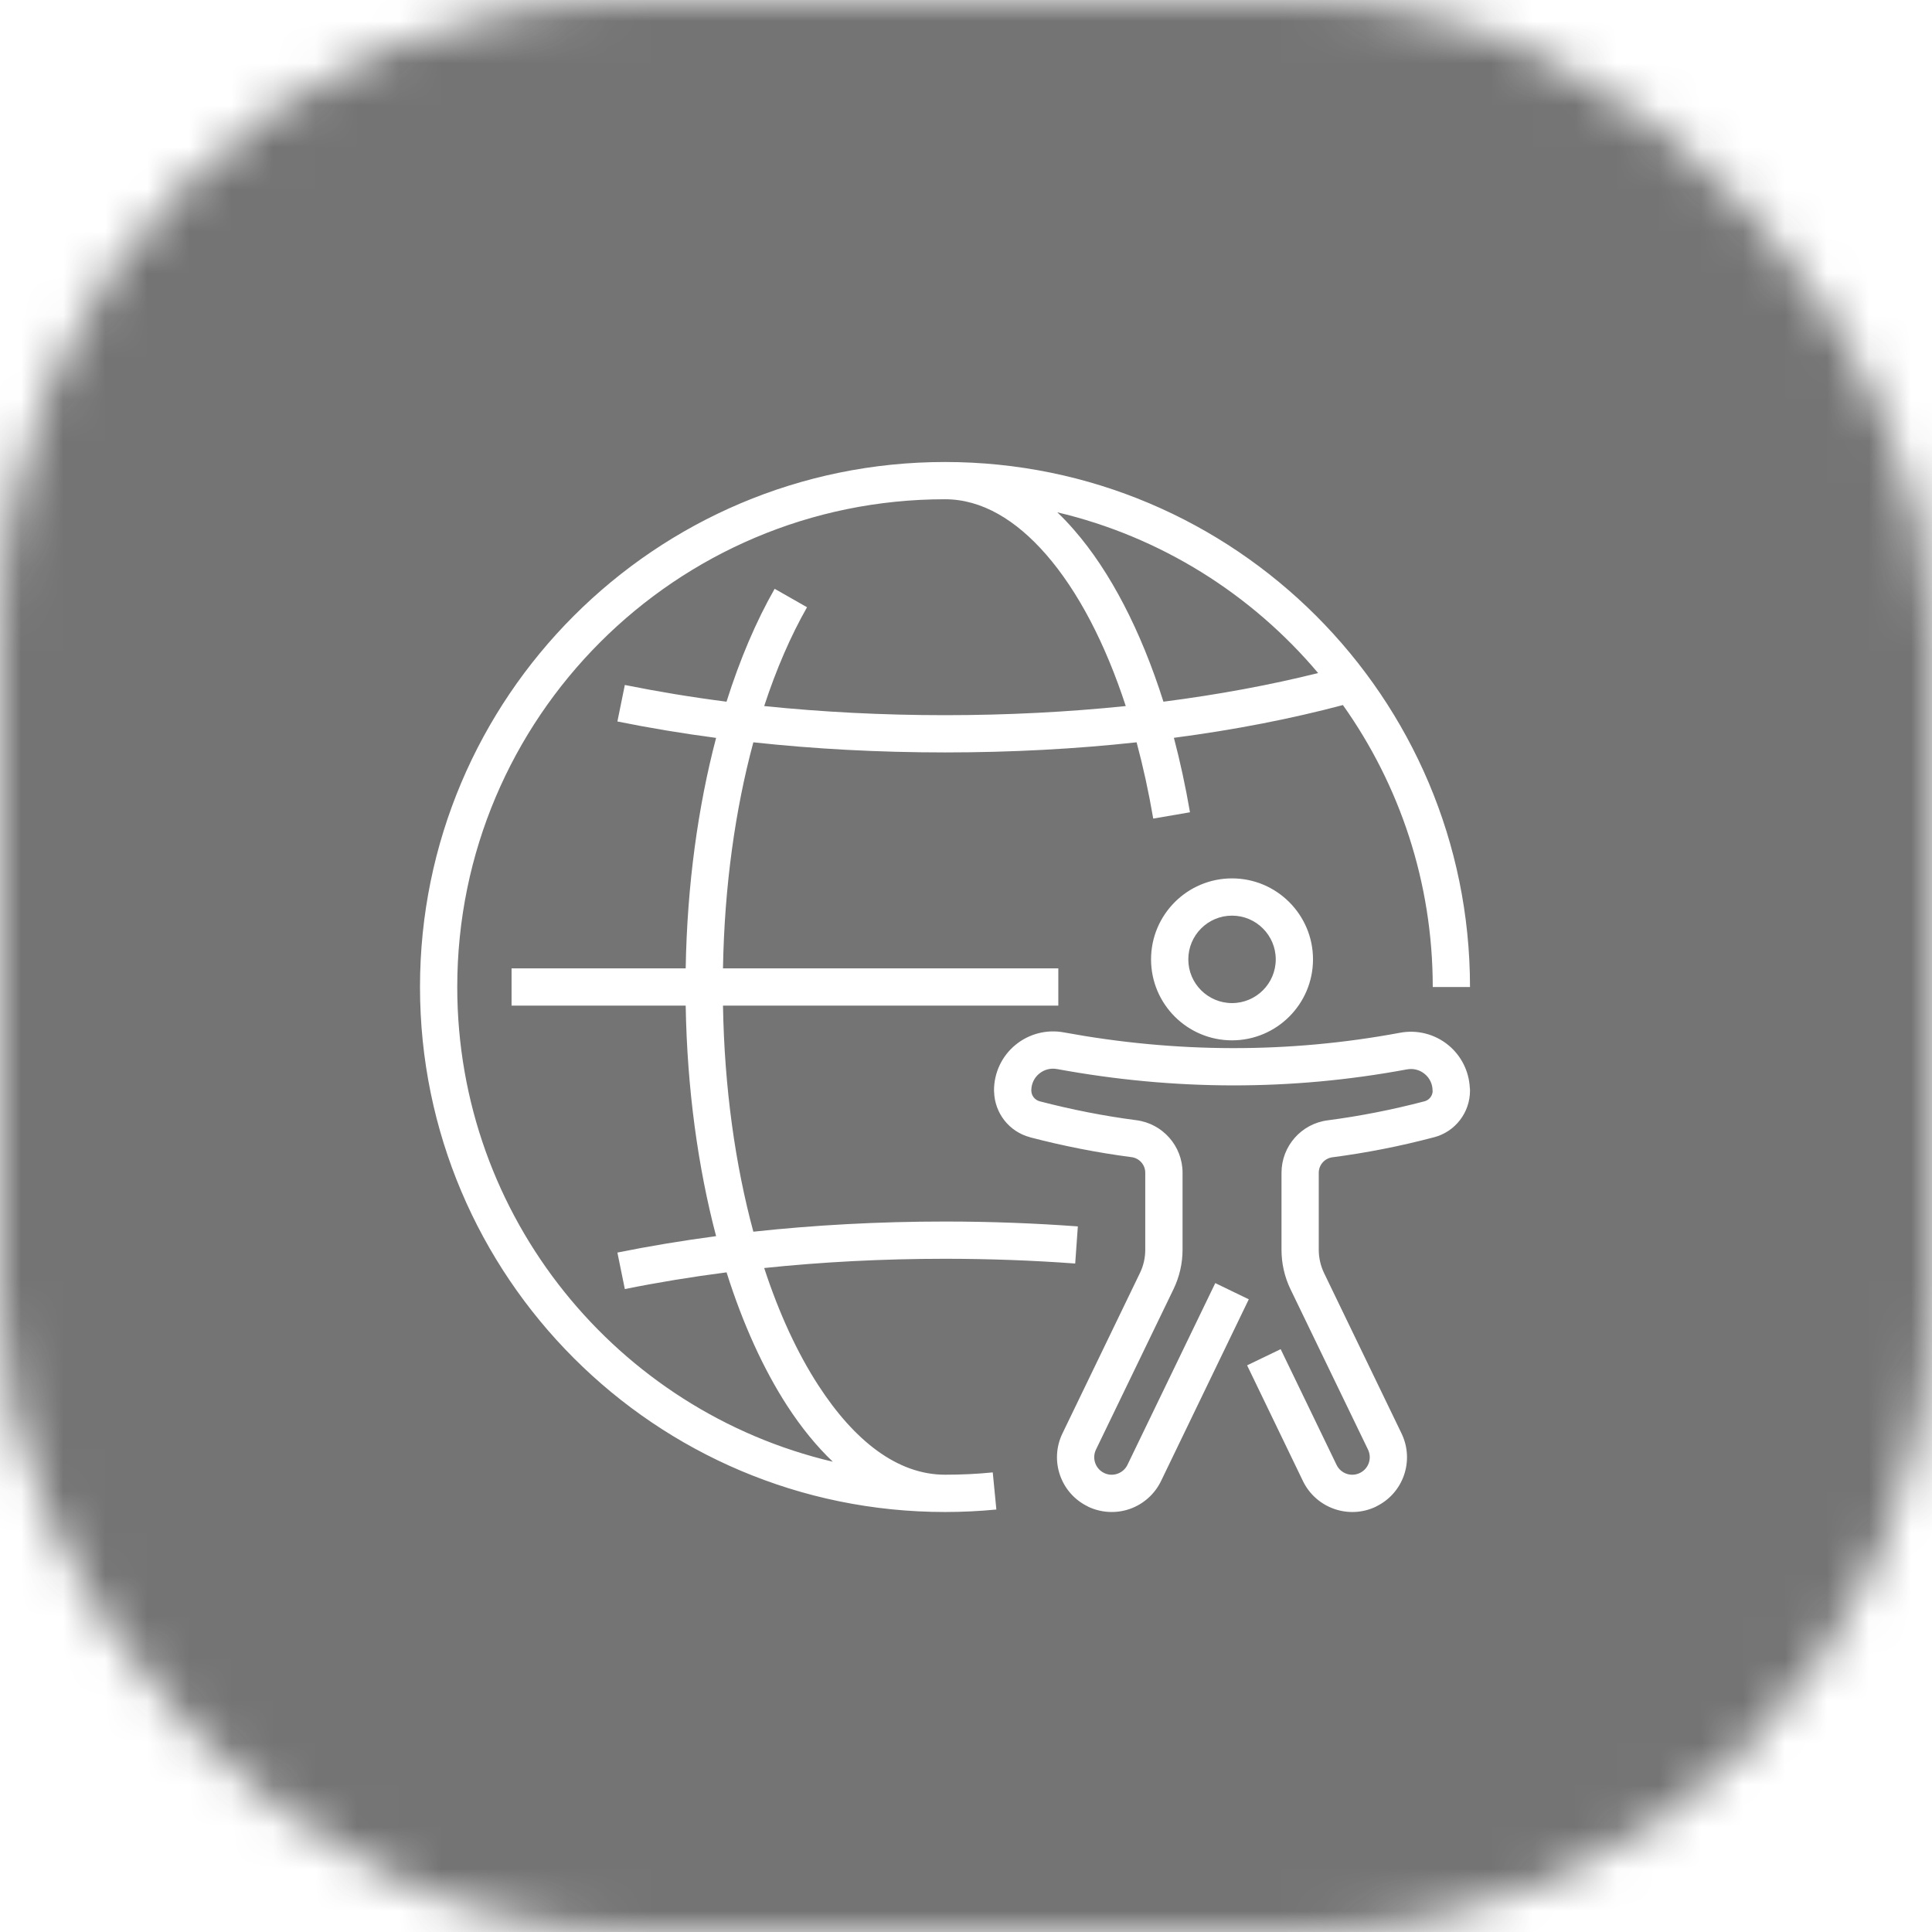 <svg width="46" height="46" viewBox="0 0 46 46" fill="none" xmlns="http://www.w3.org/2000/svg">
<mask id="mask0_2457_4421" style="mask-type:alpha" maskUnits="userSpaceOnUse" x="0" y="0" width="46" height="46">
<rect width="46" height="46" rx="15" fill="black"/>
</mask>
<g mask="url(#mask0_2457_4421)">
<g filter="url(#filter0_f_2457_4421)">
<rect x="-19.863" y="-12.545" width="78.409" height="73.182" fill="#3A3A3A" fill-opacity="0.7"/>
</g>
</g>
<g clip-path="url(#clip0_2457_4421)">
<path fill-rule="evenodd" clip-rule="evenodd" d="M23.669 25.997C23.684 26.506 24.03 26.947 24.525 27.077C24.527 27.077 24.527 27.077 24.527 27.079C25.329 27.288 26.133 27.446 26.94 27.551H26.941C27.128 27.575 27.268 27.734 27.268 27.921V29.756C27.268 29.946 27.226 30.135 27.142 30.308C26.76 31.101 25.823 33.041 25.296 34.13C24.983 34.779 25.255 35.557 25.903 35.869V35.871C26.214 36.02 26.571 36.041 26.898 35.928C27.224 35.814 27.493 35.574 27.643 35.264C28.332 33.836 29.733 30.936 29.733 30.936L28.935 30.55C28.935 30.55 27.533 33.451 26.844 34.878C26.796 34.977 26.71 35.053 26.606 35.089C26.502 35.126 26.388 35.12 26.288 35.071C26.082 34.971 25.995 34.723 26.094 34.515L27.941 30.694C28.082 30.401 28.156 30.081 28.156 29.757V27.921C28.156 27.287 27.681 26.75 27.052 26.671C26.284 26.571 25.518 26.42 24.753 26.221C24.636 26.189 24.555 26.084 24.555 25.963V25.952C24.559 25.798 24.627 25.658 24.742 25.564C24.861 25.465 25.017 25.425 25.169 25.454H25.171C27.962 25.967 30.737 25.975 33.495 25.462H33.498C33.649 25.433 33.804 25.472 33.922 25.571C34.041 25.668 34.109 25.813 34.109 25.967C34.109 25.977 34.11 25.986 34.11 25.996C34.099 26.103 34.023 26.192 33.919 26.221C33.148 26.423 32.38 26.574 31.614 26.674C30.986 26.753 30.512 27.288 30.512 27.924V29.757C30.512 30.081 30.584 30.401 30.725 30.694L32.572 34.515C32.671 34.723 32.586 34.971 32.377 35.071C32.171 35.171 31.923 35.085 31.823 34.878L30.492 32.123L29.693 32.508C29.693 32.508 30.523 34.225 31.023 35.264C31.337 35.911 32.116 36.183 32.764 35.871V35.869C33.412 35.557 33.683 34.779 33.37 34.13L31.524 30.308C31.442 30.135 31.399 29.947 31.399 29.756V27.924C31.399 27.736 31.539 27.578 31.726 27.554H31.727C32.531 27.449 33.338 27.291 34.146 27.077H34.148C34.651 26.943 35 26.488 35 25.967C35 25.943 34.999 25.92 34.995 25.896C34.975 25.504 34.791 25.137 34.487 24.886C34.164 24.62 33.741 24.512 33.331 24.59C30.681 25.083 28.014 25.074 25.331 24.581C24.923 24.505 24.499 24.613 24.176 24.88C23.853 25.146 23.667 25.543 23.667 25.961L23.669 25.997ZM22.5 35.112C21.364 35.112 20.338 34.3 19.487 32.988C18.984 32.214 18.547 31.267 18.195 30.191C19.564 30.048 21.009 29.971 22.5 29.971C23.561 29.971 24.596 30.01 25.6 30.084L25.663 29.2C24.64 29.125 23.583 29.084 22.5 29.084C20.916 29.084 19.386 29.169 17.937 29.326C17.505 27.729 17.247 25.896 17.214 23.943H25.198V23.056H17.214C17.247 21.105 17.506 19.272 17.937 17.674C19.386 17.832 20.918 17.915 22.5 17.915C24.083 17.915 25.613 17.832 27.062 17.674C27.217 18.251 27.35 18.858 27.458 19.49L28.333 19.34C28.227 18.725 28.099 18.133 27.95 17.567C29.395 17.378 30.747 17.113 31.974 16.787C33.32 18.683 34.113 20.999 34.113 23.5H35C35 16.602 29.399 11 22.5 11C15.6 11 10 16.601 10 23.5C10 30.398 15.6 36 22.5 36C22.912 36 23.321 35.98 23.723 35.941L23.637 35.057C23.262 35.095 22.883 35.112 22.5 35.112ZM22.5 11.887C16.091 11.887 10.887 17.091 10.887 23.5C10.887 28.991 14.705 33.596 19.829 34.803C19.444 34.436 19.079 33.99 18.742 33.47C18.178 32.6 17.688 31.524 17.299 30.294C16.458 30.403 15.649 30.536 14.877 30.692L14.7 29.823C15.45 29.671 16.235 29.541 17.05 29.432C16.619 27.794 16.36 25.928 16.326 23.943H12.18V23.056H16.326C16.36 21.073 16.619 19.207 17.05 17.569C16.235 17.461 15.45 17.33 14.7 17.178L14.877 16.309C15.647 16.464 16.457 16.599 17.298 16.707C17.617 15.697 18.003 14.792 18.444 14.019L19.215 14.458C18.826 15.142 18.483 15.932 18.195 16.811C19.564 16.952 21.009 17.028 22.5 17.028C23.99 17.028 25.434 16.952 26.804 16.811C26.316 15.318 25.669 14.077 24.908 13.203C24.188 12.378 23.376 11.887 22.5 11.887ZM29.334 20.914C28.269 20.914 27.406 21.779 27.406 22.842C27.406 23.906 28.269 24.77 29.334 24.77C30.397 24.77 31.262 23.906 31.262 22.842C31.262 21.779 30.397 20.914 29.334 20.914ZM29.334 21.801C29.908 21.801 30.375 22.268 30.375 22.842C30.375 23.417 29.908 23.883 29.334 23.883C28.759 23.883 28.293 23.417 28.293 22.842C28.293 22.268 28.759 21.801 29.334 21.801ZM25.174 12.198C25.311 12.329 25.446 12.47 25.576 12.621C26.431 13.602 27.163 15.009 27.701 16.707C29.014 16.538 30.25 16.308 31.384 16.025C29.802 14.149 27.64 12.78 25.174 12.198Z" fill="white"/>
</g>
<defs>
<filter id="filter0_f_2457_4421" x="-67.863" y="-60.545" width="174.408" height="169.182" filterUnits="userSpaceOnUse" color-interpolation-filters="sRGB">
<feFlood flood-opacity="0" result="BackgroundImageFix"/>
<feBlend mode="normal" in="SourceGraphic" in2="BackgroundImageFix" result="shape"/>
<feGaussianBlur stdDeviation="24" result="effect1_foregroundBlur_2457_4421"/>
</filter>
<clipPath id="clip0_2457_4421">
<rect width="25" height="25" fill="white" transform="translate(10 11)"/>
</clipPath>
</defs>
</svg>
